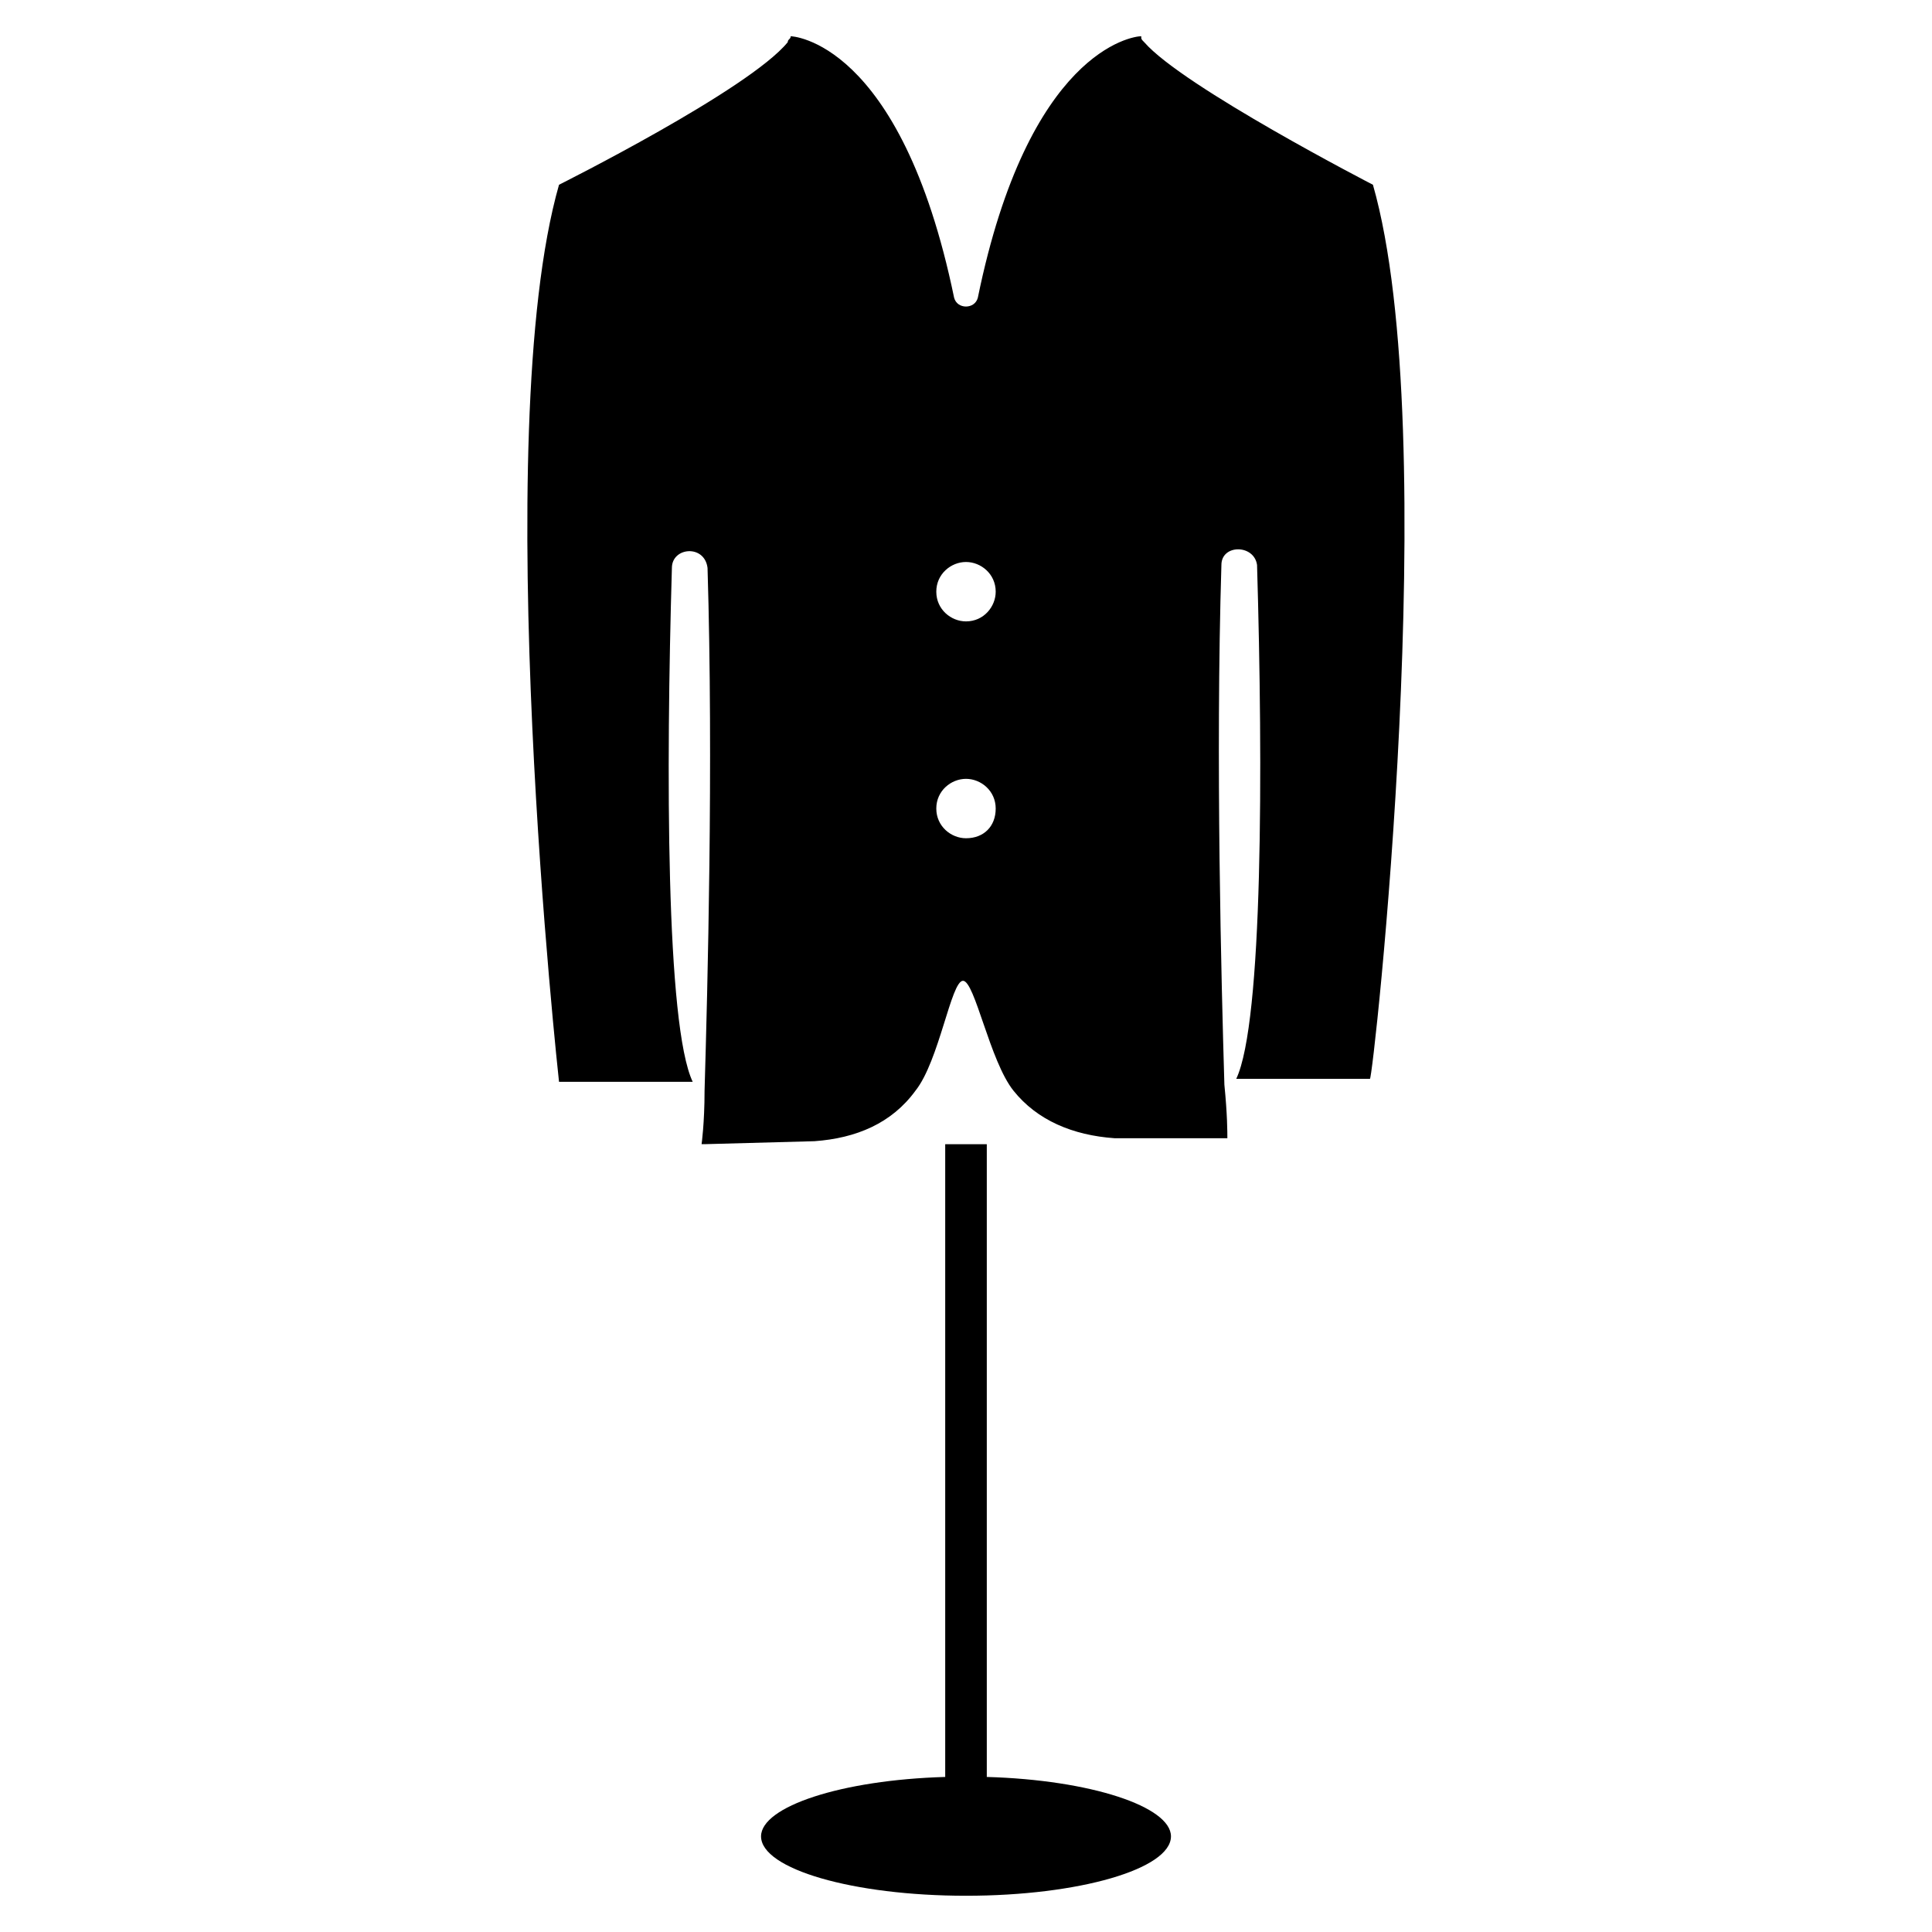 <?xml version="1.0" encoding="UTF-8"?>
<!-- Uploaded to: ICON Repo, www.svgrepo.com, Generator: ICON Repo Mixer Tools -->
<svg fill="#000000" width="800px" height="800px" version="1.1" viewBox="144 144 512 512" xmlns="http://www.w3.org/2000/svg">
 <g>
  <path d="m507.84 192.96s-50.383-25.977-60.613-37.785c-0.789-0.789-0.789-0.789-0.789-1.574-2.363 0-29.914 3.938-43.297 69.273-0.789 3.148-5.512 3.148-6.297 0-14.168-68.488-43.297-69.273-43.297-69.273 0 0.789-0.789 0.789-0.789 1.574-10.234 12.594-60.613 37.785-60.613 37.785-18.895 66.125 0 237.73 0 237.73h35.426c-7.086-14.957-7.086-82.656-5.512-136.19 0-5.512 8.66-6.297 9.445 0 1.574 51.957 0 111.78-0.789 138.55 0 8.66-0.789 14.168-0.789 14.168h0.789l29.125-0.789c11.02-0.789 20.469-4.723 26.766-13.383 6.297-7.871 9.445-29.125 12.594-29.125s7.086 21.254 13.383 29.125c6.297 7.871 15.742 11.809 26.766 12.594h29.914c0-1.574 0-6.297-0.789-14.168-0.789-26.766-2.363-86.594-0.789-137.76 0-5.512 8.66-5.512 9.445 0 1.574 53.531 1.574 121.23-5.512 136.19h35.426c0.797 0.793 19.691-170.82 0.797-236.94zm-107.84 99.973c3.938 0 7.871 3.148 7.871 7.871 0 3.938-3.148 7.871-7.871 7.871-3.938 0-7.871-3.148-7.871-7.871-0.004-4.723 3.934-7.871 7.871-7.871zm0 57.469c3.938 0 7.871 3.148 7.871 7.871s-3.148 7.871-7.871 7.871c-3.938 0-7.871-3.148-7.871-7.871-0.004-4.723 3.934-7.871 7.871-7.871z"/>
  <path d="m405.51 614.91v-167.68h-11.02v167.68c-27.551 0.789-48.805 7.871-48.805 15.742 0 8.66 24.402 15.742 54.316 15.742s54.316-7.086 54.316-15.742c0-7.871-21.254-14.957-48.809-15.742z"/>
 </g>
</svg>